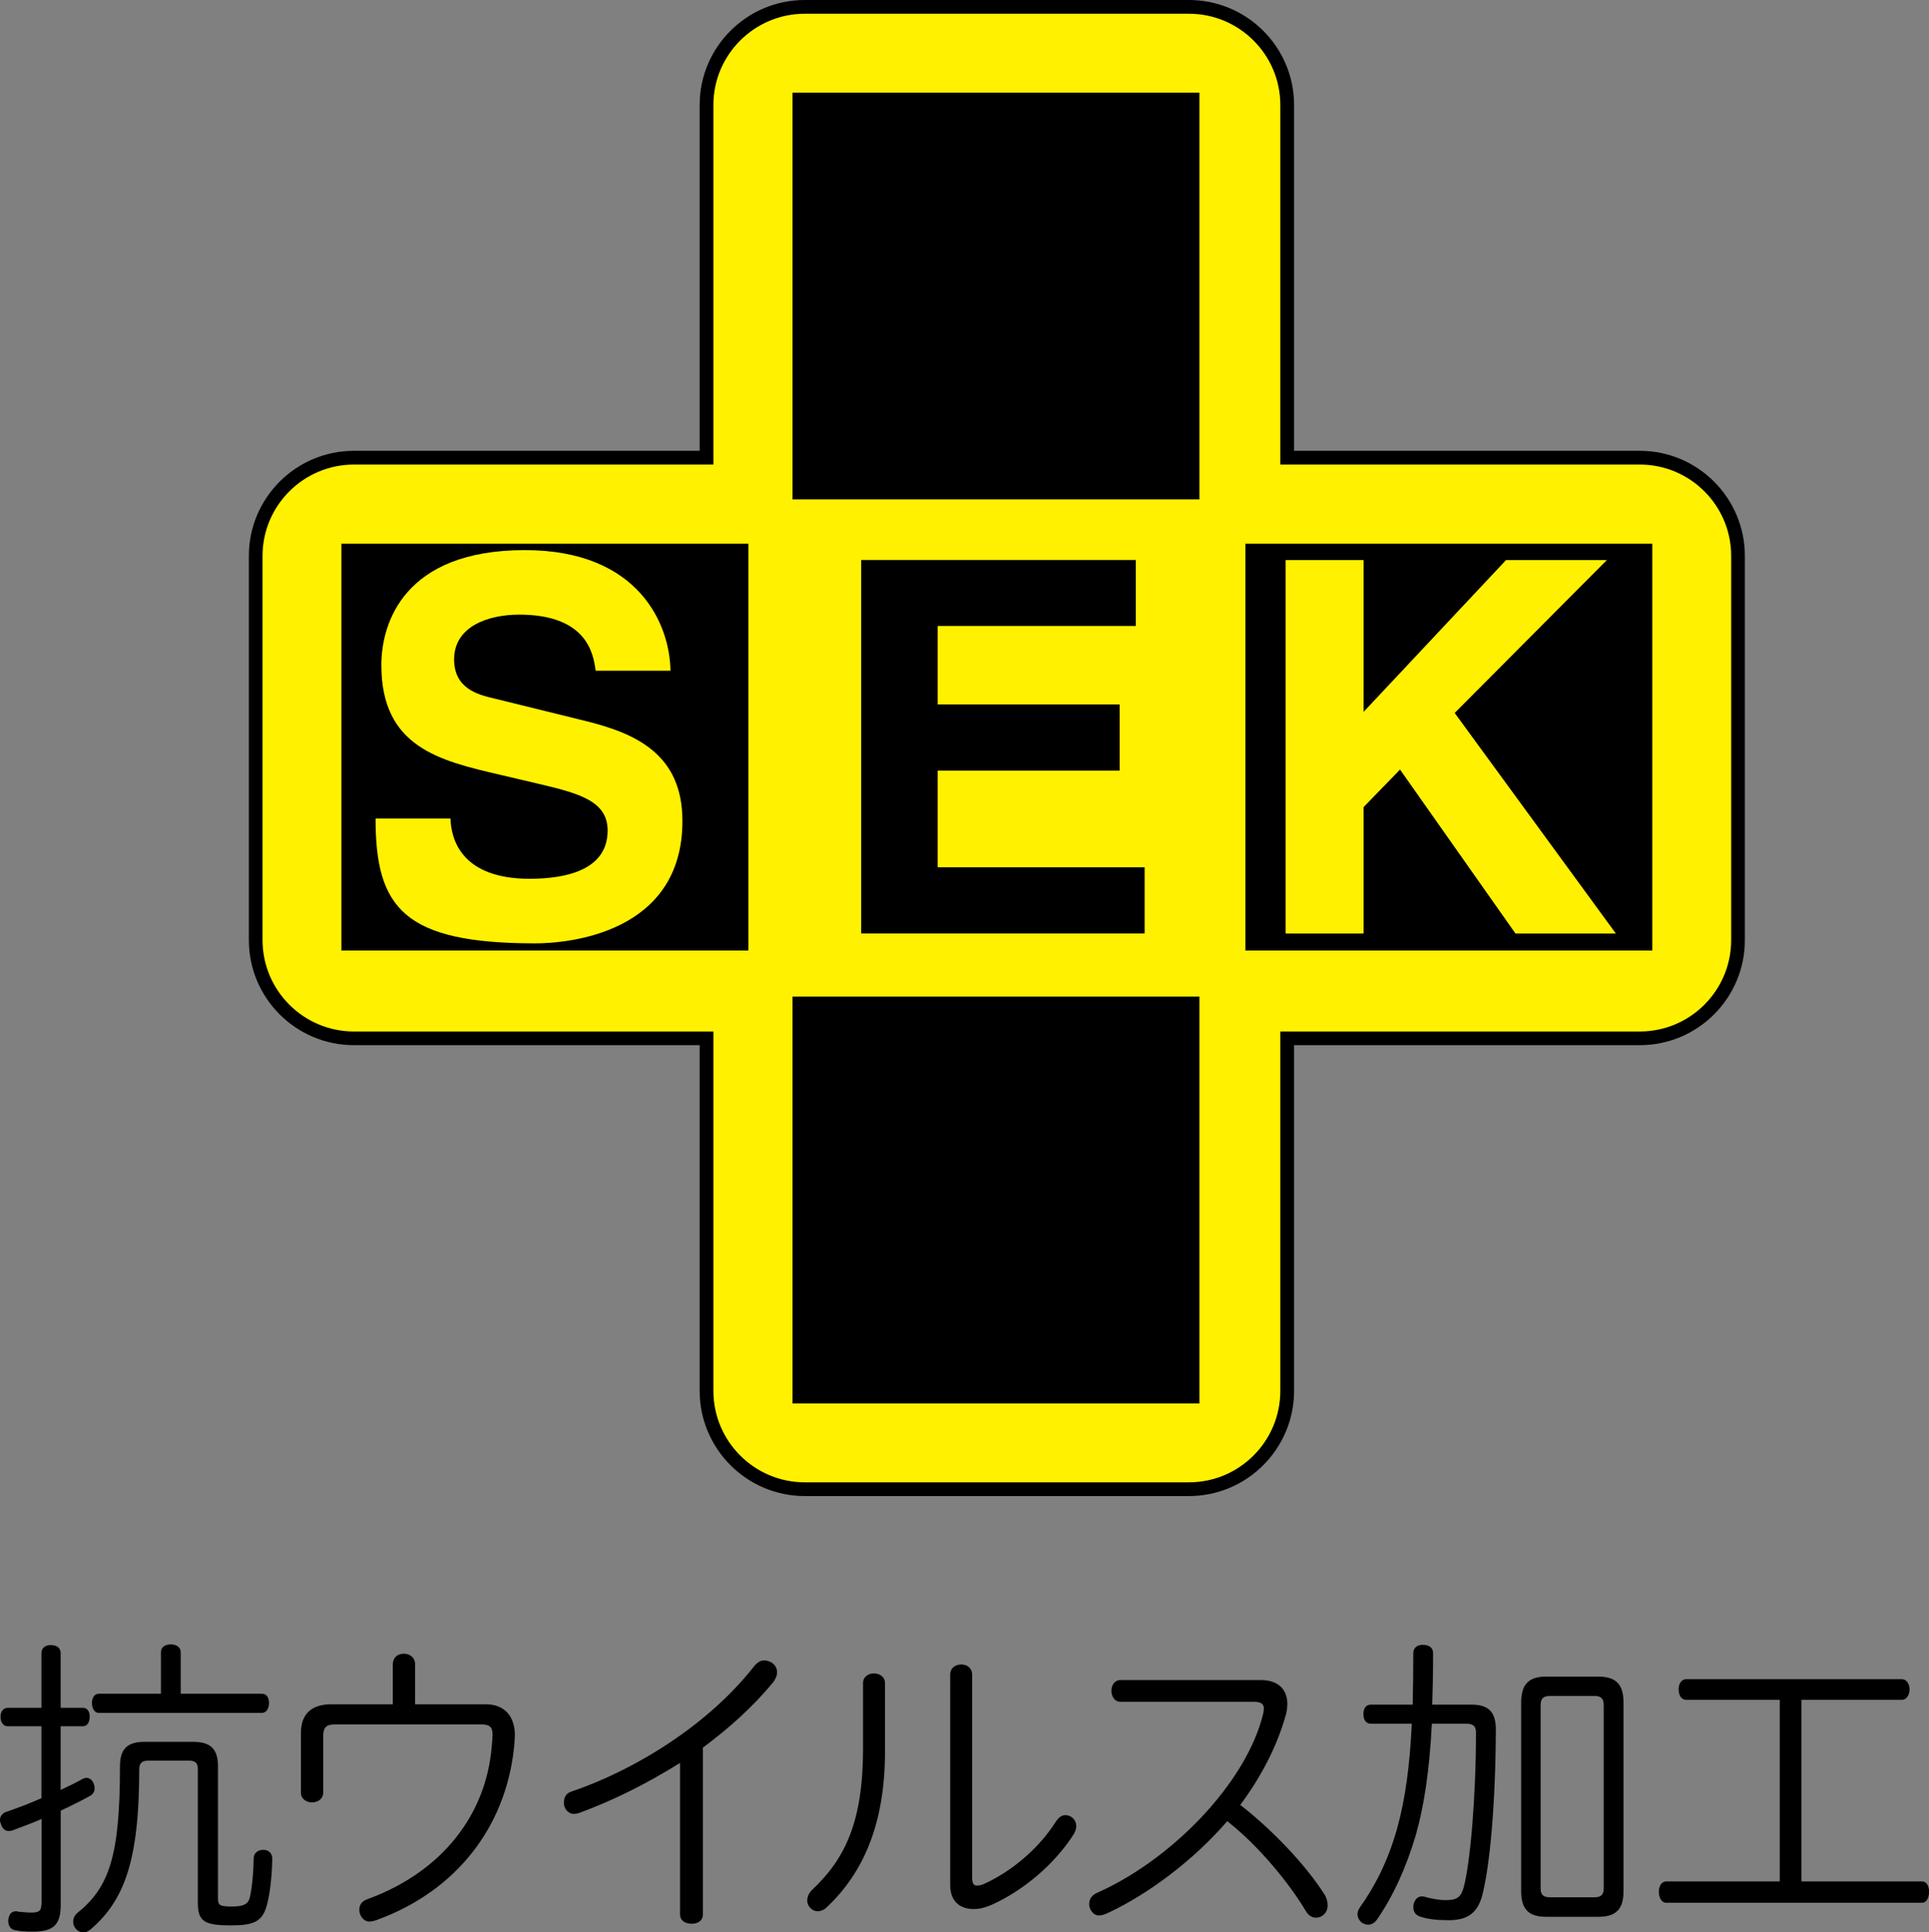<?xml version="1.0" encoding="utf-8"?>
<!-- Generator: Adobe Illustrator 25.0.0, SVG Export Plug-In . SVG Version: 6.00 Build 0)  -->
<svg version="1.1" id="レイヤー_1" xmlns="http://www.w3.org/2000/svg" xmlns:xlink="http://www.w3.org/1999/xlink" x="0px"
	 y="0px" viewBox="0 0 283.46 283.97" style="enable-background:new 0 0 283.46 283.97;" xml:space="preserve">
<rect x="0" y="0" width="283.46" height="283.97" fill="#808080" stroke="none"/>
<style type="text/css">
	.st0{fill:#FFF100;}
</style>
<g>
	<path d="M6.09,242.91c0-0.75,0.58-1.16,1.37-1.16c0.87,0,1.45,0.41,1.45,1.16v8.06h3.26c0.67,0,1.01,0.55,1.01,1.3
		c0,0.8-0.34,1.41-1.01,1.41H8.91v9.36c1.15-0.56,2.3-1.07,3.26-1.64c0.18-0.09,0.41-0.14,0.53-0.14c0.45,0,0.8,0.28,1.03,0.75
		c0.08,0.23,0.17,0.51,0.17,0.8c0,0.41-0.17,0.79-0.61,1.07c-1.37,0.76-2.86,1.5-4.37,2.2v13.91c0,2.99-1.2,3.87-4.11,3.87
		c-0.97,0-1.89-0.04-2.63-0.22c-0.62-0.1-0.97-0.66-0.97-1.36c0-0.1,0-0.24,0.04-0.32c0.12-0.77,0.53-1.09,1.1-1.09
		c0.09,0,0.18,0,0.32,0.06c0.58,0.04,1.27,0.13,1.93,0.13c1.23,0,1.51-0.28,1.51-1.64V267.3c-1.45,0.66-2.96,1.17-4.29,1.69
		c-0.17,0.04-0.35,0.09-0.52,0.09c-0.53,0-0.94-0.33-1.15-0.99C0.05,267.86,0,267.68,0,267.44c0-0.52,0.32-0.89,0.75-1.12
		c1.67-0.57,3.51-1.26,5.34-2.07v-10.57H1.15c-0.67,0-1.07-0.56-1.07-1.41c0-0.75,0.4-1.3,1.07-1.3h4.94V242.91z M29.08,260
		c0-0.98-0.45-1.27-1.33-1.27h-5.92c-0.88,0-1.37,0.29-1.37,1.27c0,13.67-2.29,19.33-7.15,23.54c-0.34,0.28-0.71,0.43-1.05,0.43
		c-0.44,0-0.84-0.2-1.12-0.53c-0.25-0.28-0.39-0.65-0.39-1.03c0-0.45,0.19-0.93,0.58-1.26c4.71-3.78,6.3-8.37,6.3-21.63
		c0-2.56,1.15-3.55,3.58-3.55h7.19c2.46,0,3.63,0.99,3.63,3.55v19.38c0,1.04,0.18,1.27,2.02,1.27c1.81,0,2.39-0.38,2.65-1.27
		c0.27-1.12,0.53-3.22,0.58-5.8c0-0.79,0.62-1.26,1.4-1.26c0.77,0,1.33,0.47,1.33,1.31c-0.05,3-0.44,5.66-0.84,6.97
		c-0.66,2.29-1.94,2.82-5.21,2.82c-3.88,0-4.89-0.53-4.89-3.33V260z M23.65,242.82c0-0.79,0.61-1.17,1.46-1.17
		c0.78,0,1.45,0.38,1.45,1.17v6.08h11.91c0.71,0,1.06,0.57,1.06,1.36c0,0.75-0.35,1.46-1.06,1.46H14.52c-0.62,0-1.01-0.66-1.01-1.46
		c0-0.79,0.39-1.36,1.01-1.36h9.13V242.82z"/>
	<path d="M57.73,244.6c0-1.12,0.78-1.58,1.63-1.58c0.75,0,1.64,0.46,1.64,1.58v5.85h10.36c3.05,0,4.3,2.07,4.3,4.55
		c0,0.46-0.06,1.03-0.13,1.87c-1.25,11.65-8.48,21.01-20.14,25.27c-0.44,0.15-0.79,0.24-1.11,0.24c-0.87,0-1.48-0.9-1.48-1.69
		c0-0.69,0.27-1.3,1.27-1.63c10.99-4.03,17.35-12.46,18.18-22.33c0.08-0.85,0.13-1.4,0.13-1.83c0-1.12-0.45-1.49-1.64-1.49H49.26
		c-1.27,0-1.77,0.37-1.77,1.77v8.24c0,0.98-0.84,1.45-1.63,1.45c-0.8,0-1.64-0.47-1.64-1.45v-8.75c0-2.77,1.54-4.22,4.45-4.22h9.05
		V244.6z"/>
	<path d="M103.29,281.3c0,0.99-0.79,1.4-1.64,1.4c-0.92,0-1.72-0.41-1.72-1.4v-22.23c-4.9,3.04-9.71,5.47-14.79,7.34
		c-0.29,0.1-0.57,0.14-0.87,0.14c-0.75,0-1.41-0.75-1.41-1.58c0-0.72,0.22-1.41,1.1-1.69c9.53-3.23,20.21-9.92,26.84-18.4
		c0.44-0.55,0.97-0.88,1.45-0.88c1.01,0,1.94,0.7,1.94,1.77c0,0.42-0.18,0.84-0.48,1.32c-3.05,3.74-6.59,6.88-10.42,9.73V281.3z"/>
	<path d="M130.05,257.34c0,10.76-3.23,17.97-8.65,23.02c-0.34,0.33-0.84,0.51-1.27,0.51c-0.75,0-1.51-0.74-1.51-1.54
		c0-0.52,0.19-1.07,0.66-1.55c4.95-4.63,7.54-10.15,7.54-20.82v-9.6c0-0.98,0.8-1.45,1.6-1.45c0.79,0,1.63,0.47,1.63,1.45V257.34z
		 M139.63,246.1c0-1.03,0.79-1.5,1.64-1.5c0.78,0,1.58,0.47,1.58,1.5v29.77c0,0.89,0.21,1.22,0.71,1.22c0.44,0,0.74-0.1,1.15-0.29
		c3.83-1.77,7.86-5.01,10.49-9.17c0.4-0.61,0.88-0.89,1.34-0.89c0.87,0,1.61,0.66,1.61,1.64c0,0.33-0.13,0.75-0.34,1.12
		c-2.96,4.64-7.57,8.33-11.83,10.3c-1.45,0.66-2.29,0.74-2.92,0.74c-2.16,0-3.43-1.31-3.43-3.5V246.1z"/>
	<path d="M185.28,246.89c2.73,0,3.89,1.55,3.89,3.52c0,0.56-0.09,1.11-0.22,1.59c-1.33,4.77-3.71,9.21-6.7,13.24
		c4.31,3.32,9.52,8.61,12.44,13.25c0.26,0.47,0.4,0.93,0.4,1.54c0,1.08-0.84,1.78-1.68,1.78c-0.57,0-1.14-0.28-1.58-1.07
		c-2.38-3.98-6.88-9.51-11.49-13.11c-5.11,5.9-11.63,10.68-17.33,13.39c-0.79,0.37-1.14,0.46-1.53,0.46c-0.91,0-1.43-0.98-1.43-1.64
		c0-0.7,0.32-1.31,1.15-1.68c10.81-4.77,21.96-16.06,24.44-26.4c0.04-0.28,0.08-0.46,0.08-0.7c0-0.65-0.44-0.98-1.45-0.98h-19.64
		c-0.87,0-1.31-0.8-1.31-1.64c0-0.74,0.44-1.55,1.31-1.55H185.28z"/>
	<path d="M216.2,250.5c2.56,0,3.61,1.07,3.61,3.7c-0.05,10.9-0.87,20.02-2.01,24.38c-0.71,2.53-2.12,3.6-4.95,3.6
		c-1.59,0-2.95-0.13-4.07-0.5c-0.74-0.2-1.1-0.75-1.1-1.36c0-0.19,0-0.33,0.05-0.52c0.22-0.75,0.66-1.12,1.19-1.12
		c0.12,0,0.21,0,0.35,0.04c1.01,0.29,2.24,0.51,3.12,0.51c1.77,0,2.3-0.42,2.73-2.01c0.93-3.6,1.77-13.1,1.77-22.65
		c0-0.98-0.53-1.26-1.4-1.26h-5.08c-0.37,6.98-1.14,12.08-2.38,16.43c-1.46,4.91-3.41,9.07-5.69,12.35
		c-0.31,0.46-0.79,0.75-1.27,0.75c-0.32,0-0.62-0.09-0.94-0.29c-0.45-0.37-0.65-0.83-0.65-1.25c0-0.33,0.13-0.65,0.31-0.94
		c2.25-3.14,4.19-6.93,5.51-11.65c1.19-4.31,1.85-9.03,2.16-15.4h-6c-0.77,0-1.11-0.61-1.11-1.46c0-0.74,0.34-1.35,1.11-1.35h6.13
		c0.05-2.3,0.09-4.82,0.09-7.59c0-0.79,0.62-1.2,1.4-1.2c0.88,0,1.51,0.41,1.51,1.2c0,2.77-0.05,5.29-0.13,7.59H216.2z
		 M238.57,277.93c0,2.72-1.19,3.75-3.71,3.75h-7.67c-2.47,0-3.66-1.03-3.66-3.75v-27.76c0-2.71,1.19-3.79,3.66-3.79h7.67
		c2.52,0,3.71,1.08,3.71,3.79V277.93z M226.39,277.55c0,0.94,0.49,1.26,1.33,1.26h6.62c0.82,0,1.32-0.32,1.32-1.26v-27.01
		c0-0.98-0.49-1.31-1.32-1.31h-6.62c-0.84,0-1.33,0.33-1.33,1.31V277.55z"/>
	<path d="M264.71,276.48h17.7c0.71,0,1.06,0.7,1.06,1.5c0,0.88-0.35,1.64-1.06,1.64h-37.55c-0.7,0-1.1-0.76-1.1-1.64
		c0-0.8,0.4-1.5,1.1-1.5h16.67V249.8h-13.75c-0.71,0-1.11-0.7-1.11-1.55c0-0.79,0.4-1.49,1.11-1.49h31.67c0.72,0,1.15,0.7,1.15,1.49
		c0,0.85-0.44,1.55-1.15,1.55h-14.74V276.48z"/>
	<path class="st0" d="M240.97,67.26h-51.81V15.43c0-7.94-6.49-14.42-14.45-14.42h-56.45c-7.93,0-14.44,6.48-14.44,14.42v51.83H52.01
		c-7.92,0-14.43,6.49-14.43,14.43v56.46c0,7.93,6.51,14.44,14.43,14.44h51.81v51.8c0,7.96,6.51,14.45,14.44,14.45h56.45
		c7.96,0,14.45-6.49,14.45-14.45v-51.8h51.81c7.94,0,14.43-6.51,14.43-14.44V81.69C255.4,73.75,248.91,67.26,240.97,67.26"/>
	<path d="M174.71,219.85h-56.45c-8.52,0-15.45-6.94-15.45-15.46v-50.8h-50.8c-8.52,0-15.44-6.92-15.44-15.44V81.69
		c0-8.51,6.92-15.44,15.44-15.44h50.8V15.43c0-8.51,6.93-15.43,15.45-15.43h56.45c8.52,0,15.45,6.92,15.45,15.43v50.82h50.81
		c8.51,0,15.43,6.93,15.43,15.44v56.46c0,8.52-6.92,15.44-15.43,15.44h-50.81v50.8C190.16,212.91,183.23,219.85,174.71,219.85
		 M52.01,68.27c-7.4,0-13.43,6.02-13.43,13.42v56.46c0,7.41,6.03,13.43,13.43,13.43h52.82v52.81c0,7.42,6.03,13.44,13.43,13.44
		h56.45c7.41,0,13.43-6.02,13.43-13.44v-52.81h52.83c7.4,0,13.42-6.02,13.42-13.43V81.69c0-7.4-6.02-13.42-13.42-13.42h-52.83V15.43
		c0-7.39-6.02-13.41-13.43-13.41h-56.45c-7.4,0-13.43,6.02-13.43,13.41v52.84H52.01z"/>
	<rect x="50.17" y="79.9" width="59.8" height="59.78"/>
	<rect x="183.01" y="79.9" width="59.79" height="59.78"/>
	<rect x="116.46" y="13.62" width="59.79" height="59.77"/>
	<rect x="116.46" y="146.45" width="59.79" height="59.79"/>
	<path class="st0" d="M66.2,120.28c0.08,3.05,1.6,8.86,11.62,8.86c5.42,0,11.47-1.31,11.47-7.1c0-4.28-4.13-5.44-9.96-6.81
		l-5.86-1.38c-8.86-2.06-17.43-4.04-17.43-16.12c0-6.11,3.28-16.89,21.08-16.89c16.82,0,21.33,11.01,21.4,17.73h-11
		c-0.3-2.44-1.23-8.25-11.23-8.25c-4.36,0-9.56,1.62-9.56,6.59c0,4.27,3.52,5.19,5.83,5.72l13.36,3.29
		c7.49,1.83,14.36,4.89,14.36,14.73c0,16.52-16.8,17.98-21.62,17.98c-19.34,0-23.47-5.21-23.47-18.35H66.2z"/>
	<polygon points="166.9,91.99 137.79,91.99 137.79,103.52 164.53,103.52 164.53,113.24 137.79,113.24 137.79,127.45 168.2,127.45 
		168.2,137.17 126.55,137.17 126.55,82.29 166.9,82.29 	"/>
	<polygon class="st0" points="200.38,137.18 188.92,137.18 188.92,82.3 200.38,82.3 200.38,104.61 221.31,82.3 236.13,82.3 
		213.76,104.77 237.44,137.18 222.69,137.18 205.73,113.09 200.38,118.6 	"/>
</g>
</svg>
